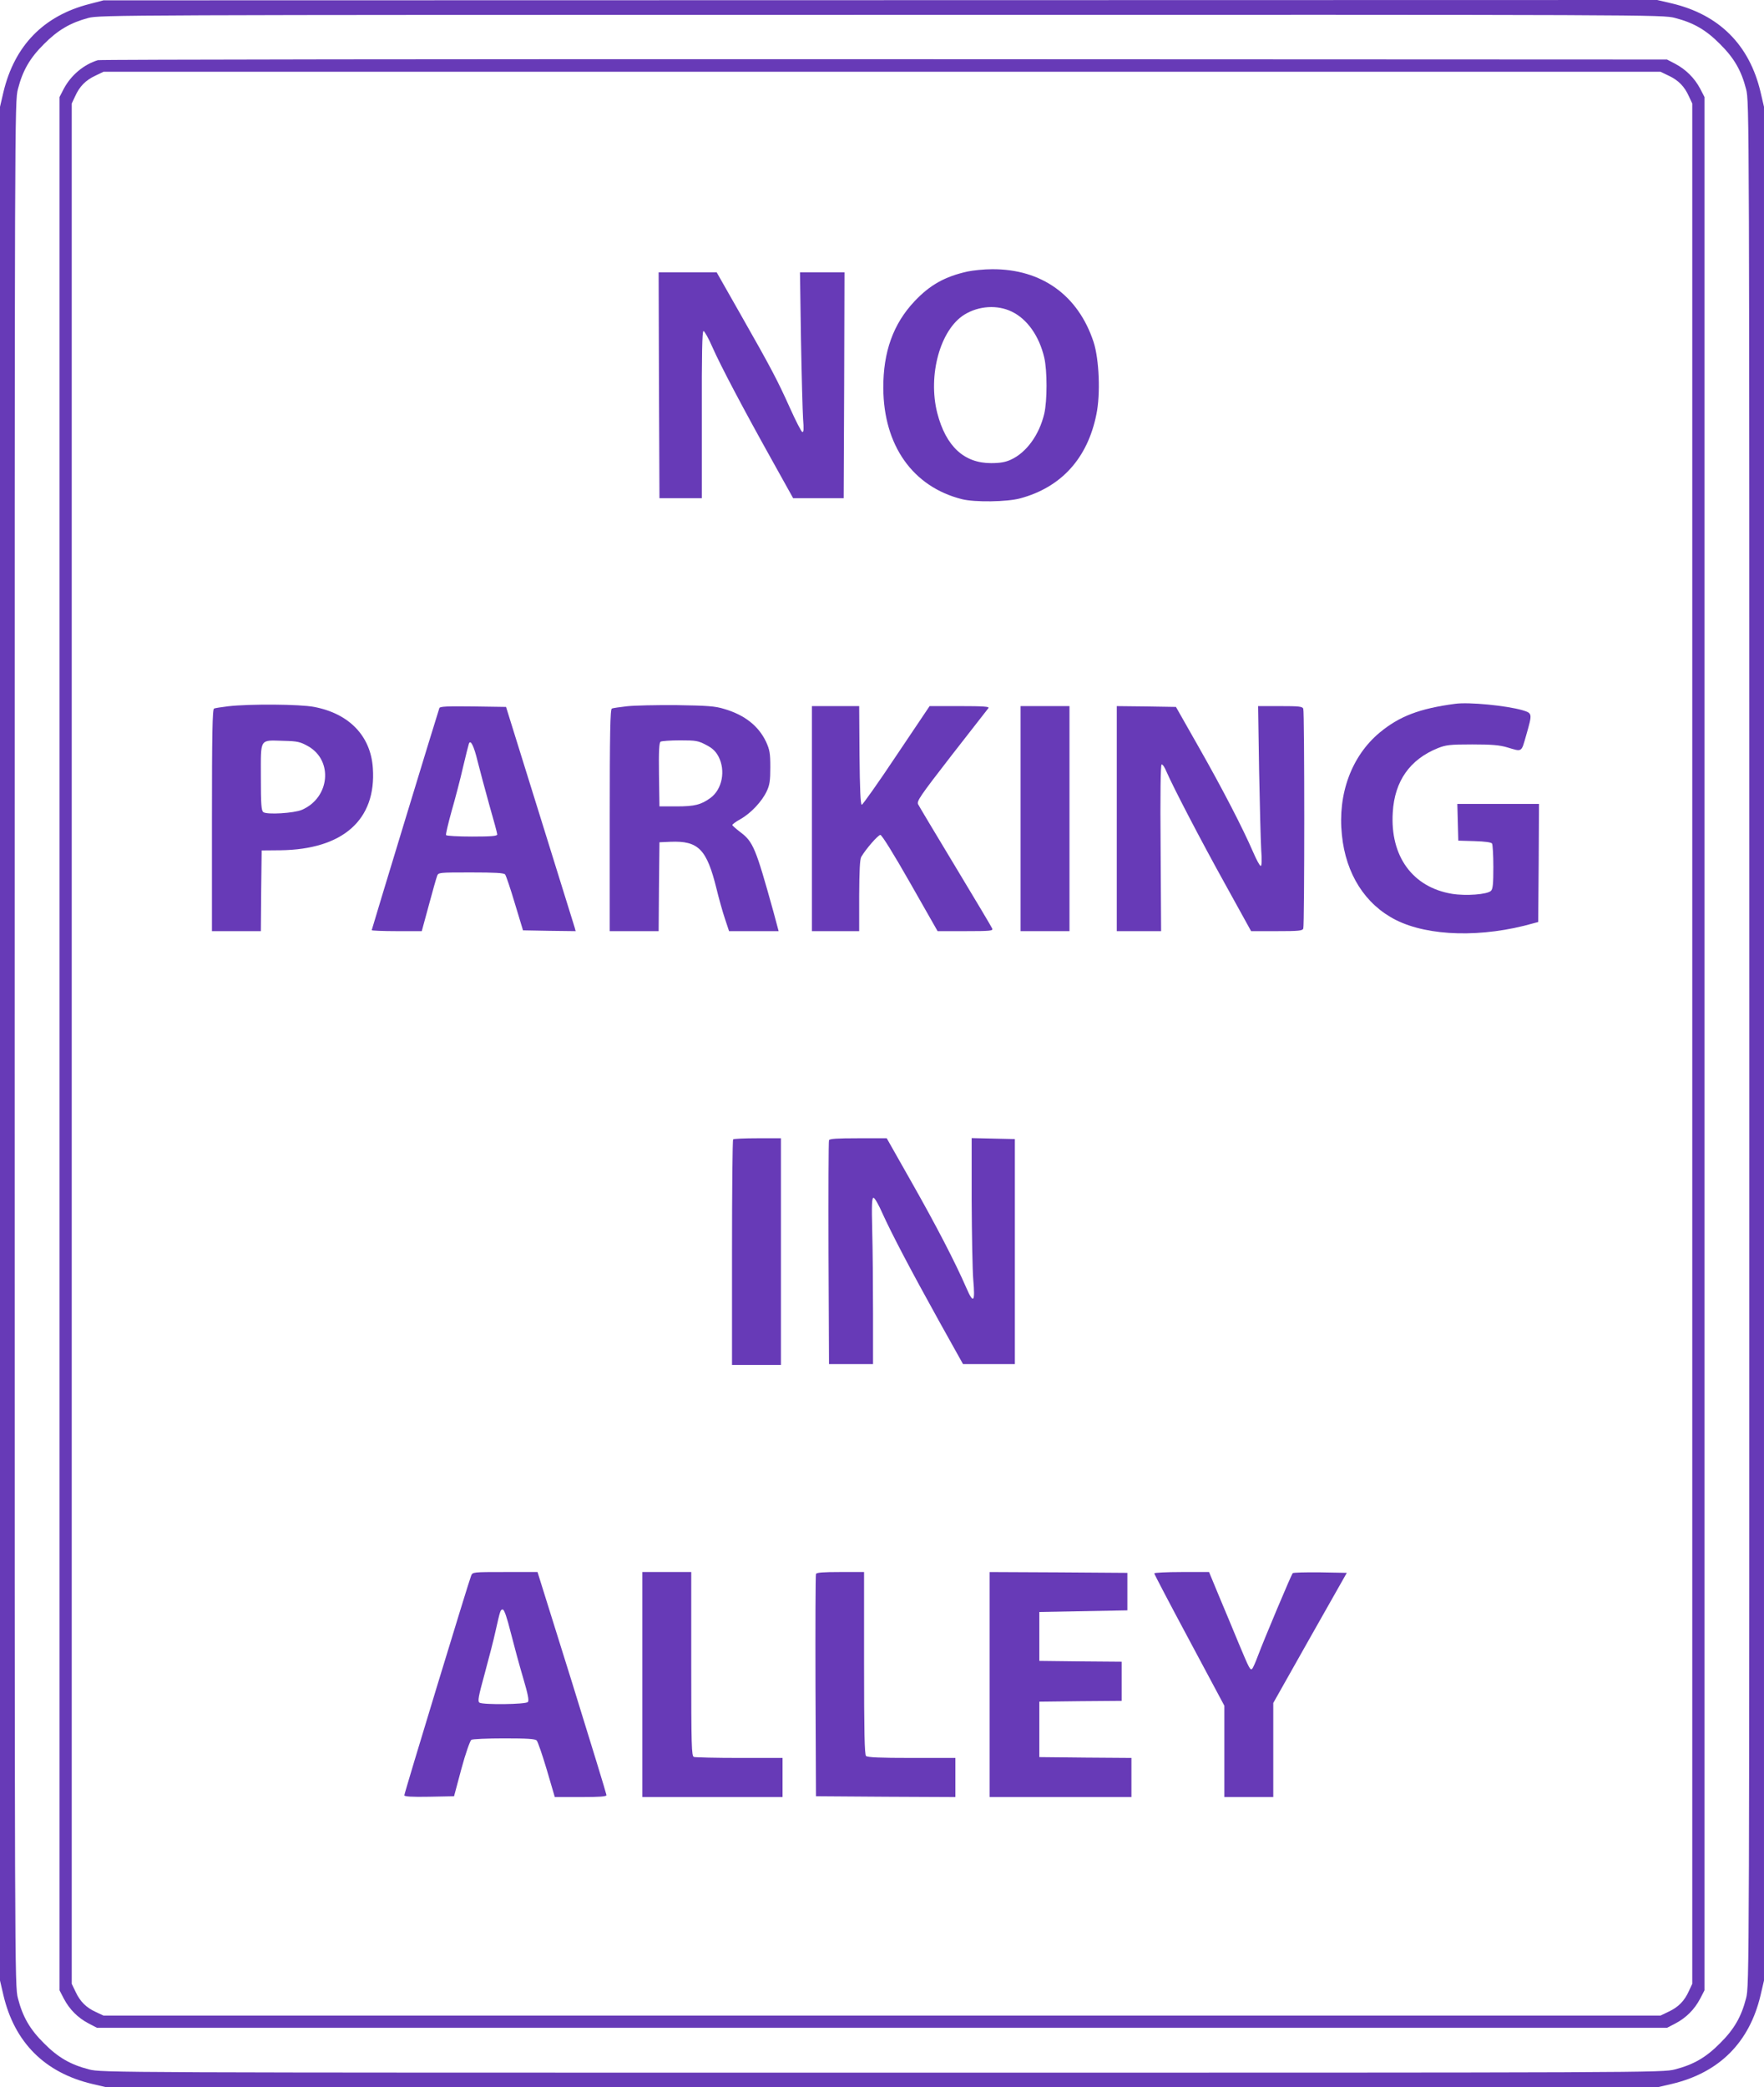<?xml version="1.0" standalone="no"?>
<!DOCTYPE svg PUBLIC "-//W3C//DTD SVG 20010904//EN"
 "http://www.w3.org/TR/2001/REC-SVG-20010904/DTD/svg10.dtd">
<svg version="1.0" xmlns="http://www.w3.org/2000/svg"
 width="1082pt" height="1280pt" viewBox="0 0 1082 1280"
 preserveAspectRatio="xMidYMid meet">
<g transform="translate(0,1280) scale(0.1,-0.1)"
fill="#673ab7" stroke="none">
<path d="M547 12775 c-280 -72 -458 -255 -526 -540 l-21 -90 0 -5745 0 -5745
21 -90 c68 -289 253 -475 544 -544 l90 -21 4755 0 4755 0 90 21 c291 69 476
255 544 544 l21 90 0 5745 0 5745 -21 90 c-68 289 -253 475 -544 544 l-90 21
-4765 -1 -4765 -1 -88 -23z m9727 -85 c113 -29 190 -73 276 -160 87 -86 131
-163 160 -276 20 -76 20 -134 20 -5854 0 -5720 0 -5778 -20 -5854 -29 -113
-73 -190 -160 -276 -86 -87 -163 -131 -276 -160 -76 -20 -130 -20 -4864 -20
-4734 0 -4788 0 -4864 20 -113 29 -190 73 -276 160 -87 86 -131 163 -160 276
-20 76 -20 134 -20 5854 0 5720 0 5778 20 5854 29 113 73 190 160 276 85 86
163 131 272 160 71 18 180 19 4864 19 4739 1 4792 1 4868 -19z"/>
<path d="M600 12431 c-87 -27 -164 -92 -208 -174 l-27 -52 0 -5805 0 -5805 27
-52 c35 -66 85 -116 151 -151 l52 -27 4815 0 4815 0 52 27 c66 35 116 85 151
151 l27 52 0 5805 0 5805 -27 52 c-34 64 -87 117 -153 152 l-50 26 -4800 2
c-2640 1 -4811 -2 -4825 -6z m9635 -95 c60 -28 97 -66 124 -126 l21 -45 0
-5765 0 -5765 -21 -45 c-27 -60 -64 -98 -124 -126 l-50 -24 -4775 0 -4775 0
-45 21 c-60 27 -98 64 -126 124 l-24 50 0 5765 0 5765 21 45 c27 60 64 98 124
126 l50 24 4775 0 4775 0 50 -24z"/>
<path d="M5935 11135 c-140 -31 -232 -83 -326 -183 -130 -138 -192 -310 -191
-532 2 -352 181 -605 482 -681 78 -20 278 -17 358 5 252 68 413 246 467 515
26 124 17 338 -17 443 -94 287 -319 449 -623 447 -49 0 -117 -7 -150 -14z
m271 -246 c94 -45 168 -149 199 -281 19 -81 19 -265 0 -346 -31 -130 -110
-238 -205 -281 -32 -15 -66 -21 -121 -21 -166 0 -277 103 -330 307 -59 232 18
512 167 604 88 54 202 61 290 18z"/>
<path d="M4042 10438 l3 -693 130 0 130 0 0 513 c-1 367 2 512 10 512 6 0 31
-44 54 -97 51 -116 190 -379 368 -698 l128 -230 155 0 155 0 3 693 2 692 -136
0 -137 0 6 -407 c4 -225 10 -446 13 -492 5 -62 4 -83 -5 -80 -6 2 -40 68 -75
146 -77 171 -114 242 -304 576 l-146 257 -178 0 -178 0 2 -692z"/>
<path d="M8925 8484 c-218 -29 -341 -76 -462 -176 -172 -143 -259 -376 -232
-629 24 -239 143 -425 330 -520 202 -102 532 -110 844 -21 l30 8 3 362 2 362
-250 0 -251 0 3 -112 3 -113 100 -3 c64 -2 102 -7 107 -15 4 -7 8 -71 8 -144
0 -103 -3 -135 -15 -146 -22 -22 -153 -32 -239 -18 -241 40 -380 230 -363 499
11 192 105 325 276 394 50 20 74 23 211 23 120 0 168 -4 215 -18 93 -28 86
-32 116 73 39 136 39 136 -23 155 -97 28 -328 51 -413 39z"/>
<path d="M1400 8469 c-41 -5 -81 -11 -87 -14 -10 -3 -13 -150 -13 -685 l0
-680 150 0 150 0 2 247 3 248 115 1 c384 5 589 187 567 504 -13 197 -145 334
-360 375 -87 17 -396 19 -527 4z m490 -245 c155 -88 133 -316 -38 -390 -49
-21 -216 -31 -237 -14 -12 10 -15 46 -15 217 0 240 -10 224 140 220 86 -2 101
-6 150 -33z"/>
<path d="M3845 8469 c-44 -5 -86 -11 -92 -14 -10 -3 -13 -150 -13 -685 l0
-680 150 0 150 0 2 273 3 272 67 3 c172 7 223 -45 283 -288 14 -58 37 -140 51
-182 l26 -78 152 0 152 0 -33 123 c-108 388 -123 425 -203 485 -25 19 -46 38
-48 42 -2 4 21 21 50 37 65 37 132 109 161 171 18 38 22 65 22 147 0 87 -4
107 -26 156 -46 97 -131 165 -258 202 -55 17 -102 20 -291 23 -124 1 -261 -2
-305 -7z m486 -237 c39 -20 58 -38 76 -71 45 -86 23 -201 -49 -254 -58 -42
-97 -52 -208 -52 l-105 0 -3 194 c-2 149 1 196 10 203 7 4 61 8 119 8 97 0
111 -2 160 -28z"/>
<path d="M2695 8458 c-10 -27 -415 -1357 -415 -1362 0 -3 69 -6 154 -6 l153 0
43 158 c23 86 46 167 51 180 8 22 10 22 208 22 147 0 201 -3 209 -12 6 -7 33
-87 60 -178 l50 -165 161 -3 162 -2 -6 22 c-4 13 -100 322 -214 688 l-207 665
-202 3 c-157 2 -204 0 -207 -10z m235 -328 c13 -52 45 -171 71 -265 27 -93 49
-175 49 -182 0 -10 -36 -13 -154 -13 -85 0 -157 4 -160 9 -3 4 13 71 34 147
22 76 54 198 70 269 17 72 33 136 36 144 10 29 31 -13 54 -109z"/>
<path d="M4980 7780 l0 -690 145 0 145 0 0 218 c1 152 4 223 13 238 29 49 103
134 117 134 9 0 80 -114 183 -295 l168 -295 171 0 c154 0 170 2 164 16 -4 10
-105 179 -225 378 -120 199 -223 371 -229 383 -11 19 9 48 204 300 119 153
221 284 227 291 7 9 -29 12 -176 12 l-185 0 -203 -302 c-111 -167 -208 -303
-213 -303 -8 0 -12 98 -14 303 l-2 302 -145 0 -145 0 0 -690z"/>
<path d="M6260 7780 l0 -690 150 0 150 0 0 690 0 690 -150 0 -150 0 0 -690z"/>
<path d="M6850 7780 l0 -690 136 0 136 0 -3 510 c-3 332 0 511 6 512 6 2 19
-17 29 -42 44 -101 211 -422 361 -692 l159 -288 157 0 c134 0 158 2 163 16 8
20 8 1328 0 1348 -5 14 -27 16 -142 16 l-135 0 6 -392 c4 -216 10 -437 13
-490 5 -65 3 -98 -3 -98 -6 0 -27 39 -48 88 -62 143 -185 382 -333 642 l-139
245 -182 3 -181 2 0 -690z"/>
<path d="M4497 5813 c-4 -3 -7 -316 -7 -695 l0 -688 150 0 150 0 0 695 0 695
-143 0 c-79 0 -147 -3 -150 -7z"/>
<path d="M5085 5808 c-3 -7 -4 -319 -3 -693 l3 -680 135 0 135 0 0 310 c0 171
-2 400 -5 510 -4 157 -2 200 8 200 7 0 32 -43 55 -96 57 -126 172 -345 349
-664 l145 -260 159 0 159 0 0 690 0 690 -132 3 -133 3 0 -383 c1 -211 5 -430
10 -488 12 -135 1 -148 -42 -49 -70 161 -187 386 -335 647 l-154 272 -175 0
c-130 0 -176 -3 -179 -12z"/>
<path d="M2890 3138 c-14 -33 -410 -1334 -410 -1347 0 -8 45 -11 152 -9 l153
3 45 168 c25 93 53 172 61 178 7 5 98 9 201 9 142 0 190 -3 200 -13 7 -8 35
-89 62 -180 l49 -167 159 0 c114 0 158 3 158 12 0 6 -95 317 -211 690 l-212
678 -199 0 c-196 0 -199 0 -208 -22z m243 -350 c20 -79 54 -204 76 -278 29
-98 37 -138 29 -147 -12 -15 -274 -18 -297 -4 -12 8 -7 36 32 178 25 92 56
211 67 263 29 129 30 130 44 130 9 0 26 -50 49 -142z"/>
<path d="M3940 2470 l0 -690 430 0 430 0 0 120 0 120 -264 0 c-145 0 -271 3
-280 6 -14 6 -16 65 -16 570 l0 564 -150 0 -150 0 0 -690z"/>
<path d="M5005 3148 c-3 -7 -4 -317 -3 -688 l3 -675 428 -3 427 -2 0 120 0
120 -268 0 c-195 0 -271 3 -280 12 -9 9 -12 149 -12 570 l0 558 -145 0 c-107
0 -147 -3 -150 -12z"/>
<path d="M6070 2470 l0 -690 435 0 435 0 0 120 0 120 -282 2 -283 3 0 170 0
170 253 3 252 2 0 120 0 120 -252 2 -253 3 0 150 0 150 270 5 270 5 0 115 0
115 -422 3 -423 2 0 -690z"/>
<path d="M7080 3152 c0 -5 97 -190 215 -410 l215 -402 0 -280 0 -280 150 0
150 0 0 289 0 288 225 399 226 399 -162 3 c-90 1 -166 -1 -170 -5 -8 -9 -174
-402 -214 -509 -14 -38 -30 -73 -34 -77 -12 -12 -18 0 -82 153 -31 74 -84 204
-120 288 l-63 152 -168 0 c-92 0 -168 -4 -168 -8z"/>
</g>
</svg>
